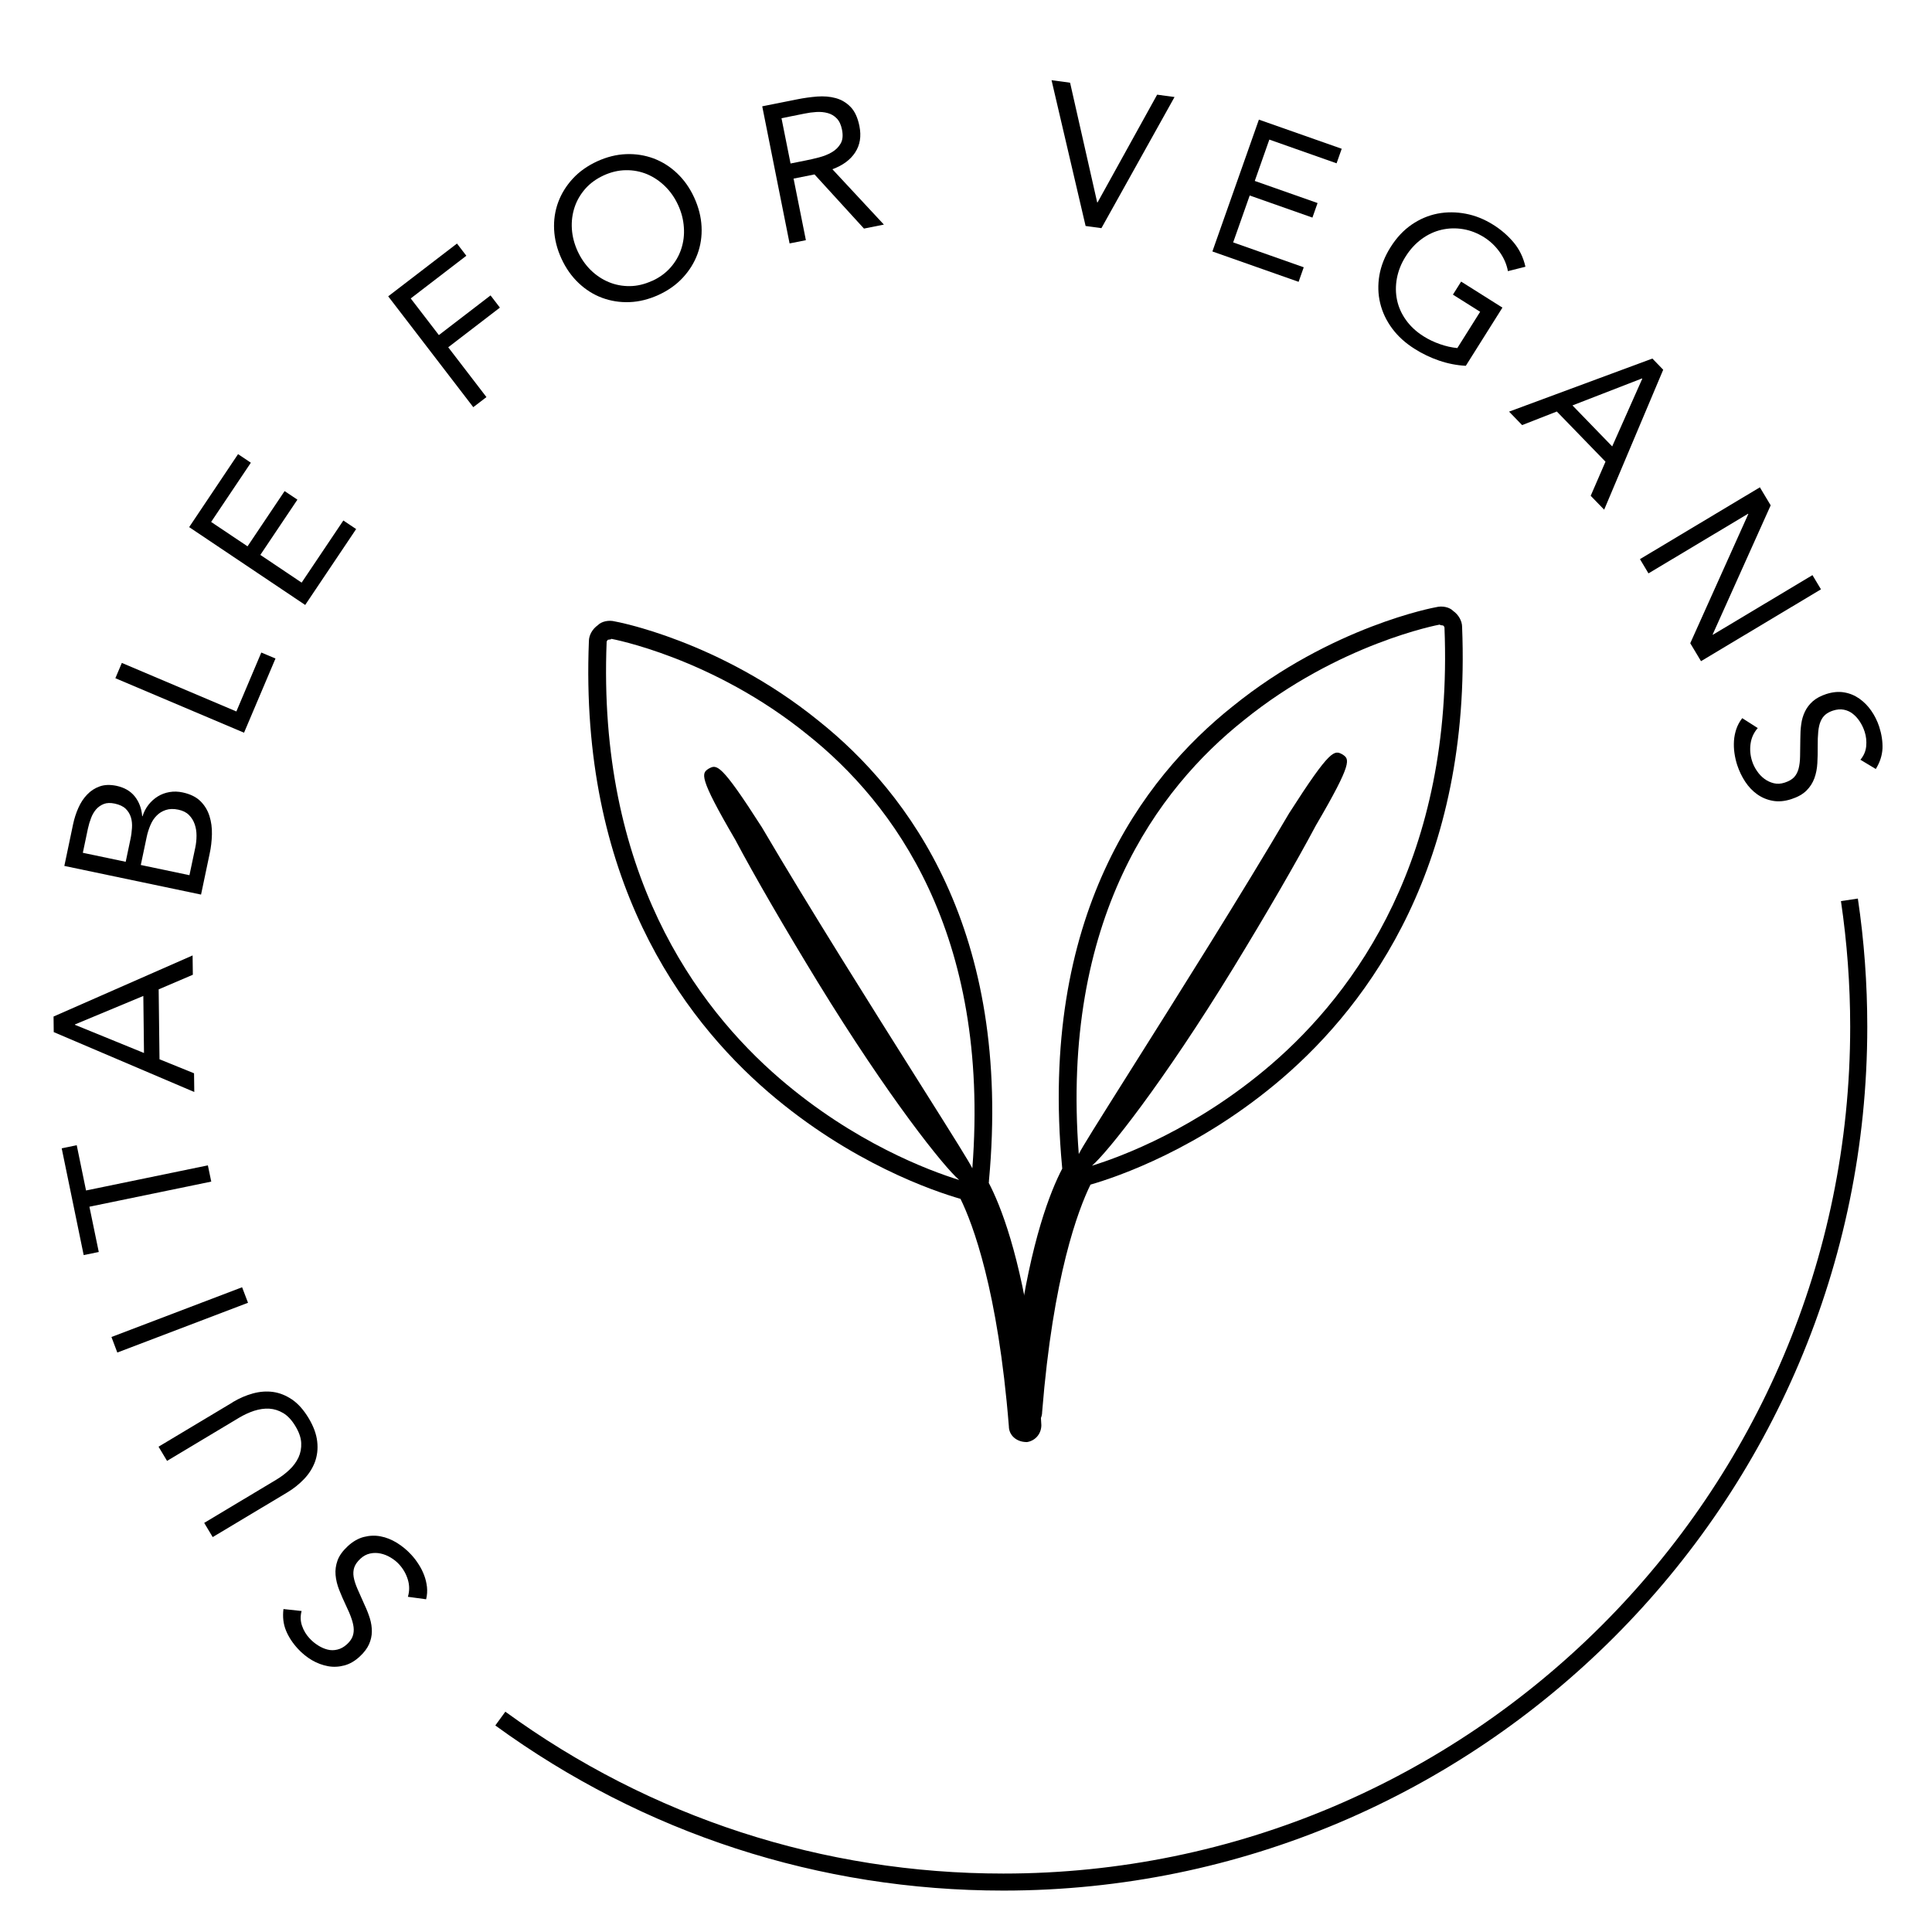 <svg height="320" width="320" viewBox="0 0 320 320" data-name="Layer 1" id="Layer_1" xmlns="http://www.w3.org/2000/svg" xmlns:xlink="http://www.w3.org/1999/xlink">
  <g>
    <path d="M49.96,266.82c-.23.84-.21,1.66.06,2.45.27.79.69,1.49,1.25,2.09.42.45.88.84,1.39,1.16.52.33,1.04.56,1.58.7s1.09.14,1.65,0c.56-.13,1.09-.43,1.59-.89.39-.36.67-.73.85-1.12s.27-.84.26-1.34c-.01-.49-.13-1.07-.35-1.72-.22-.66-.54-1.42-.96-2.28-.4-.85-.77-1.69-1.1-2.53-.33-.84-.53-1.66-.6-2.48-.07-.81.04-1.61.33-2.41.29-.79.85-1.57,1.68-2.34.85-.79,1.74-1.3,2.67-1.54.94-.24,1.87-.28,2.78-.1.92.17,1.81.53,2.68,1.06.86.53,1.66,1.18,2.37,1.95.46.49.88,1.04,1.24,1.61.38.58.68,1.18.92,1.81.24.63.39,1.27.47,1.95.07.67.03,1.35-.14,2.04l-3.02-.41c.28-.95.28-1.9-.01-2.85-.29-.95-.77-1.79-1.45-2.53-.4-.44-.87-.81-1.41-1.13-.53-.32-1.09-.54-1.66-.66-.57-.12-1.15-.13-1.73,0-.57.12-1.1.4-1.58.84-.53.49-.87.97-1.04,1.46-.16.48-.2,1.01-.1,1.6.1.59.32,1.25.64,1.99.33.74.71,1.6,1.15,2.59.37.78.67,1.55.9,2.29.22.74.33,1.47.32,2.18-.01.71-.17,1.41-.47,2.09-.31.68-.81,1.35-1.51,2-.81.76-1.67,1.26-2.58,1.5-.9.24-1.81.29-2.72.12-.91-.17-1.79-.5-2.64-.99-.84-.5-1.62-1.12-2.31-1.87-.89-.96-1.55-1.97-1.99-3.04-.44-1.07-.58-2.25-.42-3.56l2.97.32Z"></path>
    <path d="M38.55,232.24c1.09-.65,2.2-1.13,3.33-1.44,1.14-.31,2.25-.4,3.34-.25,1.09.15,2.14.57,3.16,1.26,1.01.69,1.92,1.72,2.74,3.08.82,1.37,1.29,2.66,1.42,3.88.14,1.22,0,2.34-.38,3.38-.39,1.03-.98,1.97-1.8,2.83-.81.85-1.76,1.61-2.84,2.25l-12.29,7.36-1.41-2.35,11.95-7.16c.8-.48,1.53-1.03,2.18-1.65.65-.61,1.14-1.29,1.49-2.03.34-.74.49-1.54.45-2.4-.04-.86-.36-1.79-.96-2.78-.59-.99-1.26-1.71-2-2.16-.74-.44-1.51-.69-2.33-.74-.81-.05-1.64.08-2.5.35-.85.28-1.67.66-2.48,1.14l-11.95,7.16-1.41-2.35,12.29-7.36Z"></path>
    <path d="M19.43,224.02l-.97-2.57,21.64-8.24.98,2.57-21.64,8.24Z"></path>
    <path d="M12.71,189.69l1.54,7.49,20.18-4.16.56,2.69-20.18,4.16,1.55,7.5-2.5.51-3.64-17.68,2.5-.52Z"></path>
    <path d="M8.9,170.96l-.03-2.59,23.03-10.12.04,3.2-5.66,2.42.14,11.58,5.72,2.32.04,3.1-23.28-9.92ZM12.41,169.68v.06l11.44,4.67-.11-9.45-11.33,4.72Z"></path>
    <path d="M10.66,143.41l1.45-6.91c.2-.94.49-1.84.87-2.69.38-.86.86-1.59,1.45-2.2.58-.62,1.28-1.07,2.07-1.35.79-.29,1.71-.32,2.76-.11,1.32.28,2.34.86,3.06,1.76.71.89,1.13,1.99,1.23,3.28h.06c.22-.7.55-1.34.99-1.9.44-.56.96-1.02,1.54-1.38.58-.36,1.23-.6,1.94-.72.7-.12,1.43-.1,2.17.06,1.26.27,2.24.75,2.94,1.44.7.69,1.2,1.51,1.5,2.46.3.94.44,1.97.41,3.06-.03,1.09-.15,2.17-.38,3.21l-1.42,6.75-22.66-4.75ZM20.82,142.74l.78-3.71c.14-.64.22-1.28.26-1.9.04-.63-.01-1.21-.18-1.76s-.46-1.02-.87-1.42c-.42-.4-1.02-.68-1.81-.85-.71-.15-1.31-.13-1.8.06-.49.19-.92.49-1.27.88-.35.41-.64.89-.85,1.46-.22.57-.39,1.15-.52,1.75l-.84,4,7.1,1.49ZM31.38,144.95l.96-4.54c.14-.66.21-1.33.21-2.01,0-.68-.1-1.31-.31-1.9-.2-.58-.52-1.09-.95-1.52-.43-.43-1.02-.72-1.74-.87-.79-.17-1.49-.15-2.09.05-.6.2-1.11.51-1.53.95-.43.43-.77.96-1.03,1.59-.26.62-.47,1.27-.61,1.96l-.97,4.61,8.06,1.69Z"></path>
    <path d="M19.11,112.33l1.07-2.53,18.97,8.04,4.13-9.76,2.35.99-5.21,12.29-21.32-9.03Z"></path>
    <path d="M31.33,87.31l8.1-12.09,2.12,1.42-6.58,9.81,6.03,4.04,6.14-9.15,2.12,1.42-6.14,9.15,6.84,4.59,6.91-10.29,2.12,1.42-8.44,12.57-19.23-12.9Z"></path>
    <path d="M64.3,49.08l11.39-8.74,1.55,2.02-9.21,7.07,4.66,6.07,8.56-6.57,1.55,2.02-8.56,6.57,6.33,8.25-2.18,1.67-14.1-18.37Z"></path>
    <path d="M109.07,48.85c-1.61.73-3.2,1.13-4.8,1.19-1.59.06-3.1-.18-4.54-.71-1.43-.53-2.73-1.35-3.9-2.46-1.17-1.11-2.11-2.45-2.84-4.04-.73-1.59-1.13-3.18-1.21-4.79-.08-1.61.15-3.13.68-4.56.53-1.43,1.34-2.73,2.42-3.9,1.08-1.17,2.43-2.12,4.03-2.86,1.6-.73,3.2-1.13,4.8-1.19,1.59-.06,3.1.18,4.54.71,1.43.54,2.73,1.35,3.9,2.46,1.17,1.11,2.12,2.46,2.84,4.04s1.13,3.18,1.21,4.79c.08,1.61-.15,3.13-.68,4.56-.53,1.43-1.34,2.73-2.42,3.9-1.08,1.17-2.42,2.12-4.03,2.86ZM108.01,46.53c1.23-.56,2.25-1.31,3.06-2.23.81-.92,1.4-1.95,1.77-3.08.37-1.13.52-2.32.43-3.56-.08-1.25-.39-2.48-.95-3.69-.55-1.21-1.28-2.25-2.17-3.12-.89-.87-1.89-1.54-2.98-2-1.1-.45-2.26-.68-3.49-.66-1.23.01-2.46.3-3.69.86-1.23.57-2.25,1.31-3.06,2.23-.81.93-1.4,1.95-1.77,3.08-.37,1.13-.52,2.31-.44,3.56.08,1.25.4,2.47.95,3.68.56,1.21,1.28,2.25,2.17,3.13.89.87,1.88,1.53,2.98,1.99,1.1.46,2.26.68,3.49.67,1.23-.01,2.46-.31,3.69-.87Z"></path>
    <path d="M126.25,17.61l5.81-1.16c1.09-.22,2.19-.37,3.29-.46,1.11-.08,2.13,0,3.07.26.94.26,1.76.74,2.46,1.46.7.72,1.19,1.78,1.47,3.19.33,1.67.1,3.11-.7,4.34-.8,1.23-2.06,2.16-3.78,2.79l8.53,9.17-3.3.66-8.19-8.97-3.47.69,2.04,10.2-2.7.54-4.53-22.71ZM130.94,27.08l2.41-.48c.75-.15,1.52-.32,2.31-.53s1.5-.49,2.13-.86c.63-.37,1.11-.85,1.45-1.44.34-.59.41-1.36.22-2.3-.16-.81-.45-1.43-.87-1.86-.42-.43-.92-.73-1.49-.88-.58-.16-1.2-.22-1.87-.18-.67.04-1.34.13-2,.27l-3.79.76,1.5,7.5Z"></path>
    <path d="M174.16,13.28l3.08.42,4.49,19.83h.06s9.87-17.85,9.87-17.85l2.88.39-12.11,21.72-2.62-.36-5.64-24.14Z"></path>
    <path d="M208.5,19.81l13.73,4.83-.85,2.41-11.14-3.93-2.41,6.85,10.4,3.66-.85,2.41-10.39-3.66-2.74,7.77,11.69,4.12-.85,2.41-14.28-5.03,7.7-21.83Z"></path>
    <path d="M242.8,60.59c-1.52-.08-2.99-.37-4.43-.86-1.43-.49-2.78-1.13-4.05-1.94-1.53-.96-2.78-2.09-3.74-3.39-.96-1.3-1.62-2.69-1.98-4.19-.36-1.49-.4-3.03-.13-4.62.28-1.59.9-3.15,1.87-4.68.98-1.55,2.13-2.78,3.48-3.71,1.34-.92,2.77-1.52,4.29-1.82,1.52-.29,3.08-.28,4.66.02,1.59.3,3.12.92,4.59,1.85,1.29.81,2.41,1.79,3.36,2.92.95,1.14,1.59,2.47,1.94,4.01l-2.9.73c-.21-1.13-.67-2.2-1.38-3.18-.71-.99-1.56-1.79-2.55-2.42-1.13-.71-2.3-1.16-3.51-1.36-1.22-.2-2.41-.16-3.57.11-1.16.27-2.26.78-3.28,1.53-1.02.75-1.91,1.71-2.65,2.89-.74,1.16-1.21,2.36-1.45,3.61-.23,1.25-.22,2.46.03,3.63.25,1.18.75,2.28,1.49,3.31.74,1.03,1.71,1.93,2.91,2.68.79.5,1.68.93,2.67,1.28s1.96.57,2.91.66l3.78-6.01-4.51-2.84,1.36-2.16,6.84,4.31-6.06,9.63Z"></path>
    <path d="M273.68,59.38l1.8,1.86-9.78,23.18-2.23-2.3,2.45-5.65-8.06-8.31-5.75,2.25-2.16-2.23,23.73-8.79ZM272.01,62.73l-.04-.05-11.52,4.47,6.58,6.79,4.98-11.21Z"></path>
    <path d="M291.5,80.73l1.78,2.97-9.61,21.39.03.05,16.5-9.88,1.41,2.35-19.87,11.9-1.78-2.97,9.61-21.39-.03-.06-16.5,9.88-1.41-2.36,19.87-11.9Z"></path>
    <path d="M308.13,125.85c.56-.66.89-1.41.97-2.24.08-.83,0-1.64-.26-2.43-.19-.58-.45-1.13-.78-1.64s-.71-.94-1.15-1.29c-.43-.35-.93-.58-1.5-.7-.57-.11-1.17-.06-1.81.15-.5.16-.91.38-1.25.66-.33.28-.6.65-.79,1.1-.2.45-.33,1.02-.4,1.71-.07.69-.1,1.51-.09,2.47.01.94-.01,1.86-.06,2.76-.05.9-.21,1.73-.49,2.5-.28.76-.71,1.45-1.31,2.04-.6.6-1.43,1.07-2.51,1.42-1.1.36-2.12.45-3.07.28-.95-.17-1.81-.53-2.57-1.07-.77-.54-1.43-1.24-1.99-2.08-.56-.85-1-1.77-1.33-2.76-.21-.64-.36-1.31-.46-1.99-.1-.68-.12-1.36-.08-2.02.04-.67.18-1.33.39-1.97.22-.64.54-1.24.98-1.8l2.57,1.64c-.65.74-1.05,1.6-1.19,2.59-.14.99-.05,1.96.26,2.91.18.56.45,1.1.8,1.61.35.52.76.95,1.23,1.3.47.35.99.59,1.56.73.57.14,1.17.1,1.79-.1.68-.22,1.2-.52,1.55-.88.35-.37.6-.84.76-1.42.15-.58.24-1.27.25-2.08.01-.81.03-1.75.04-2.84,0-.87.04-1.69.15-2.45.1-.77.31-1.47.62-2.11.31-.64.74-1.2,1.3-1.7.56-.49,1.3-.89,2.21-1.19,1.06-.34,2.05-.44,2.97-.28.92.15,1.76.5,2.52,1.03.76.54,1.42,1.2,1.98,2.01.56.8,1,1.69,1.32,2.66.4,1.25.58,2.45.54,3.59-.06,1.15-.42,2.29-1.11,3.4l-2.56-1.54Z"></path>
  </g>
  <path d="M166.2,313.14c-30.49,0-59.59-9.46-84.16-27.35l1.66-2.28c24.09,17.54,52.61,26.81,82.49,26.81,77.34,0,140.26-62.92,140.26-140.26,0-6.96-.52-13.96-1.53-20.81l2.8-.42c1.04,6.98,1.56,14.12,1.56,21.22,0,78.9-64.19,143.09-143.09,143.09Z"></path>
  <path d="M170.05,238.85c-1.74,0-2.95-1.17-2.95-2.61-1.81-22.57-5.99-33.55-8.01-37.67-4.41-1.27-18.15-5.92-31.83-17.68-14.43-12.43-31.3-35.48-29.72-74.69,0-.98.57-2.01,1.48-2.65.57-.6,1.76-.9,2.83-.62h0c.05,0,17.27,3.12,33.71,16.44,14.99,11.93,32.08,34.85,28.24,76.2,0,.12,0,.24-.03.35,1.95,3.73,5.18,11.85,7.34,27.37l.04.27-.06.27c-.6,2.54-.97,4.95-1.05,6.87l1.46-1.93.56,3.38c.21,1.31.37,2.57.42,3.89,0,1.46-1.02,2.62-2.42,2.82h-.03ZM170.04,236.12h0s0,0,0,0ZM101.25,105.81l-.09.09-.45.06c-.14.1-.22.26-.23.32-1.53,38.09,14.76,60.39,28.7,72.39,12.36,10.63,24.74,15.24,29.69,16.77-2.49-2.11-11.7-13.64-23.42-32.76h0c-5.56-9.1-10.42-17.48-13.67-23.6-6.19-10.58-5.55-11-4.41-11.76,1.33-.72,1.93-1.07,8.83,9.72,7.87,13.39,18.32,29.97,25.95,42.08,6.36,10.09,8.3,13.2,8.9,14.39,3.01-38.97-13.12-60.54-27.32-71.84-15.74-12.75-32.32-15.83-32.48-15.86Z"></path>
  <path d="M169.65,236.5c-1.4-.2-2.42-1.36-2.42-2.82.05-1.31.21-2.57.42-3.89l.56-3.38,1.46,1.93c-.08-1.92-.45-4.33-1.05-6.87l-.06-.27.04-.27c2.16-15.51,5.39-23.64,7.34-27.37-.02-.11-.03-.23-.03-.35-3.84-41.35,13.24-64.26,28.24-76.2,16.44-13.32,33.66-16.44,33.71-16.44h0c1.07-.28,2.26.02,2.83.62.91.64,1.48,1.68,1.48,2.65,1.58,39.21-15.29,62.26-29.72,74.69-13.67,11.76-27.42,16.41-31.83,17.68-2.02,4.12-6.2,15.09-8.01,37.67,0,1.44-1.21,2.61-2.95,2.61h-.03ZM169.69,233.77h0s0,0,0,0ZM206,119.31c-14.2,11.3-30.33,32.87-27.32,71.84.59-1.19,2.54-4.29,8.9-14.39,7.63-12.11,18.08-28.69,25.95-42.08,6.9-10.79,7.5-10.44,8.83-9.72,1.15.77,1.78,1.19-4.41,11.76-3.26,6.12-8.11,14.5-13.67,23.6h0c-11.71,19.12-20.93,30.65-23.42,32.76,4.95-1.53,17.32-6.14,29.69-16.77,13.94-12.01,30.23-34.31,28.7-72.39,0-.06-.09-.22-.23-.32l-.45-.06-.09-.09c-.16.02-16.74,3.11-32.48,15.86Z"></path>
</svg>